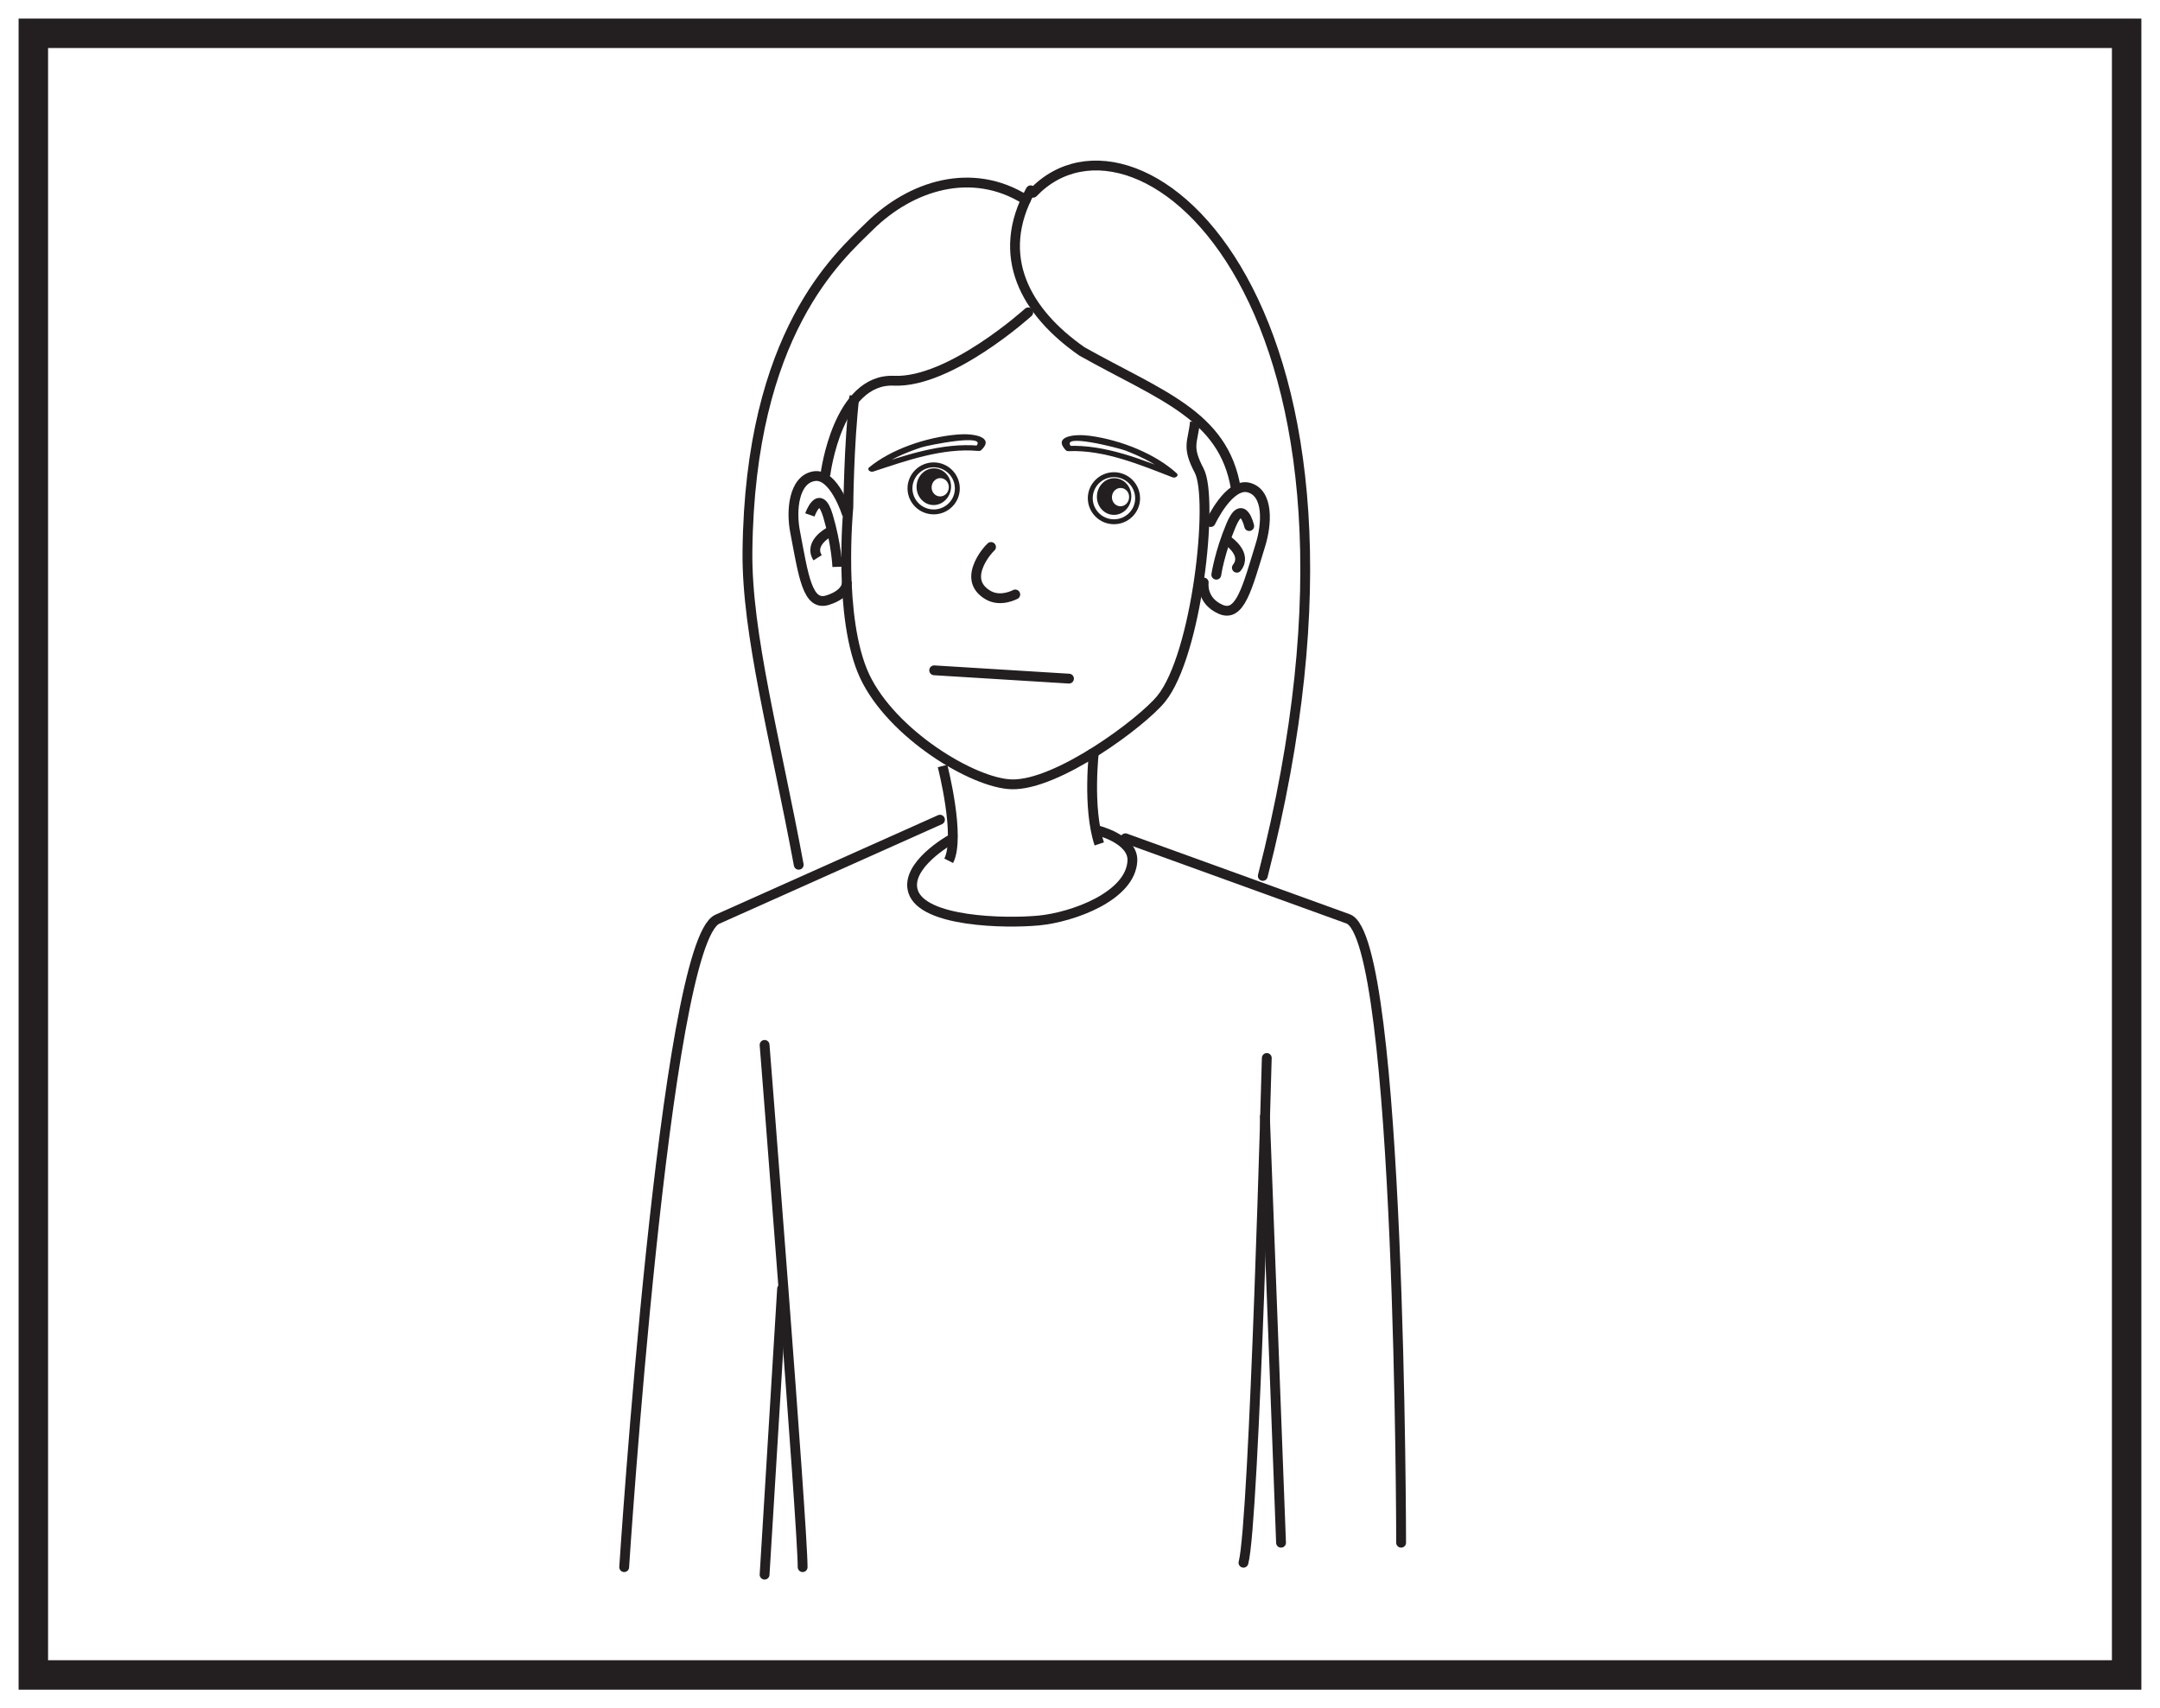 <?xml version="1.0" encoding="UTF-8"?>
<svg xmlns="http://www.w3.org/2000/svg" xmlns:xlink="http://www.w3.org/1999/xlink" width="220pt" height="174pt" viewBox="0 0 220 174" version="1.1">
<g id="surface1">
<rect x="0" y="0" width="220" height="174" style="fill:rgb(100%,100%,100%);fill-opacity:1;stroke:none;"/>
<path style=" stroke:none;fill-rule:nonzero;fill:rgb(100%,100%,100%);fill-opacity:1;" d="M 3.395 3.391 L 216.602 3.391 L 216.602 170.609 L 3.395 170.609 Z M 3.395 3.391 "/>
<path style=" stroke:none;fill-rule:nonzero;fill:rgb(13.73%,12.16%,12.549%);fill-opacity:1;" d="M 218.102 1.891 L 1.895 1.891 L 1.895 172.109 L 218.102 172.109 Z M 215.102 169.109 L 4.895 169.109 L 4.895 4.891 L 215.102 4.891 Z M 215.102 169.109 "/>
<path style="fill:none;stroke-width:1;stroke-linecap:butt;stroke-linejoin:miter;stroke:rgb(13.73%,12.16%,12.549%);stroke-opacity:1;stroke-miterlimit:4;" d="M 0 -0.001 C -0.582 -5.067 -0.621 -11.368 -0.621 -11.368 C -0.621 -11.368 -1.722 -22.669 1.043 -28.563 C 3.813 -34.45 12.106 -39.473 16.012 -39.575 C 20.645 -39.704 29.254 -33.305 31.239 -30.868 C 34.887 -26.376 36.625 -10.489 35.11 -7.618 C 33.801 -5.138 34.477 -4.751 34.68 -2.673 " transform="matrix(1,0,0,-1,87.027,40.316)"/>
<path style="fill:none;stroke-width:1;stroke-linecap:butt;stroke-linejoin:miter;stroke:rgb(13.73%,12.16%,12.549%);stroke-opacity:1;stroke-miterlimit:4;" d="M -0.002 -0 C -0.002 -0 1.858 -7.219 0.627 -9.657 " transform="matrix(1,0,0,-1,96.002,78.023)"/>
<path style="fill:none;stroke-width:1;stroke-linecap:butt;stroke-linejoin:miter;stroke:rgb(13.73%,12.16%,12.549%);stroke-opacity:1;stroke-miterlimit:4;" d="M -0.001 -0.002 C -0.001 -0.002 -0.708 -5.88 0.526 -9.58 " transform="matrix(1,0,0,-1,111.438,76.381)"/>
<path style="fill:none;stroke-width:1;stroke-linecap:round;stroke-linejoin:round;stroke:rgb(13.73%,12.16%,12.549%);stroke-opacity:1;stroke-miterlimit:4;" d="M -0.002 -0.001 C -0.002 -0.001 1.897 4.081 3.908 3.503 C 5.924 2.933 5.721 -0.212 5.08 -2.294 C 3.721 -6.712 3.002 -9.766 1.002 -8.883 C -0.99 -7.997 -0.709 -6.157 -0.709 -6.157 " transform="matrix(1,0,0,-1,123.31,53.175)"/>
<path style="fill:none;stroke-width:1;stroke-linecap:round;stroke-linejoin:round;stroke:rgb(13.73%,12.16%,12.549%);stroke-opacity:1;stroke-miterlimit:4;" d="M -0.001 -0.001 C -0.001 -0.001 -0.661 2.921 -1.844 0.1 C -3.028 -2.708 -3.352 -4.954 -3.352 -4.954 " transform="matrix(1,0,0,-1,127.235,53.585)"/>
<path style="fill:none;stroke-width:1;stroke-linecap:round;stroke-linejoin:round;stroke:rgb(13.73%,12.16%,12.549%);stroke-opacity:1;stroke-miterlimit:4;" d="M 0.001 -0.001 C 0.001 -0.001 1.982 -1.341 0.88 -2.72 " transform="matrix(1,0,0,-1,125.096,55.108)"/>
<path style="fill:none;stroke-width:1;stroke-linecap:butt;stroke-linejoin:miter;stroke:rgb(13.73%,12.16%,12.549%);stroke-opacity:1;stroke-miterlimit:4;" d="M 0.001 -0.002 C 0.001 -0.002 -1.304 4.252 -3.37 3.897 C -5.436 3.545 -5.71 0.408 -5.3 -1.728 C -4.433 -6.267 -4.046 -9.385 -1.968 -8.724 C 0.114 -8.064 -0.015 -6.892 -0.015 -6.892 " transform="matrix(1,0,0,-1,86.276,52.404)"/>
<path style="fill:none;stroke-width:1;stroke-linecap:butt;stroke-linejoin:miter;stroke:rgb(13.73%,12.16%,12.549%);stroke-opacity:1;stroke-miterlimit:4;" d="M 0.002 -0.002 C 0.002 -0.002 0.978 2.83 1.845 -0.099 C 2.716 -3.025 2.795 -5.291 2.795 -5.291 " transform="matrix(1,0,0,-1,82.487,52.447)"/>
<path style="fill:none;stroke-width:1;stroke-linecap:butt;stroke-linejoin:miter;stroke:rgb(13.73%,12.16%,12.549%);stroke-opacity:1;stroke-miterlimit:4;" d="M 0.001 -0.001 C 0.001 -0.001 -2.124 -1.118 -1.175 -2.614 " transform="matrix(1,0,0,-1,84.452,54.198)"/>
<path style=" stroke:none;fill-rule:nonzero;fill:rgb(13.73%,12.16%,12.549%);fill-opacity:1;" d="M 113.258 50.555 C 113.305 50.039 113.734 49.66 114.215 49.707 C 114.695 49.75 115.051 50.203 114.996 50.711 C 114.957 51.23 114.527 51.609 114.047 51.566 C 113.562 51.523 113.207 51.066 113.258 50.555 M 111.73 50.414 C 111.633 51.445 112.34 52.352 113.305 52.438 C 114.273 52.527 115.129 51.766 115.219 50.738 C 115.316 49.707 114.605 48.801 113.645 48.715 C 112.68 48.625 111.824 49.387 111.73 50.414 "/>
<path style="fill:none;stroke-width:0.5;stroke-linecap:butt;stroke-linejoin:miter;stroke:rgb(13.73%,12.16%,12.549%);stroke-opacity:1;stroke-miterlimit:4;" d="M -0.001 -0 C -0.115 -1.317 0.858 -2.485 2.186 -2.606 C 3.51 -2.723 4.682 -1.758 4.803 -0.442 C 4.921 0.883 3.944 2.047 2.624 2.172 C 1.292 2.289 0.124 1.316 -0.001 -0 Z M -0.001 -0 " transform="matrix(1,0,0,-1,111.056,50.531)"/>
<path style=" stroke:none;fill-rule:nonzero;fill:rgb(13.73%,12.16%,12.549%);fill-opacity:1;" d="M 94.891 49.555 C 94.938 49.039 95.371 48.66 95.848 48.703 C 96.328 48.75 96.684 49.199 96.637 49.711 C 96.59 50.23 96.16 50.609 95.676 50.562 C 95.195 50.52 94.844 50.066 94.891 49.555 M 93.363 49.414 C 93.27 50.445 93.973 51.348 94.938 51.438 C 95.906 51.523 96.762 50.762 96.859 49.734 C 96.953 48.703 96.246 47.801 95.277 47.711 C 94.316 47.625 93.457 48.383 93.363 49.414 "/>
<path style="fill:none;stroke-width:0.5;stroke-linecap:butt;stroke-linejoin:miter;stroke:rgb(13.73%,12.16%,12.549%);stroke-opacity:1;stroke-miterlimit:4;" d="M 0.001 0.002 C -0.116 -1.315 0.86 -2.479 2.184 -2.6 C 3.513 -2.721 4.684 -1.752 4.806 -0.44 C 4.923 0.888 3.946 2.049 2.626 2.174 C 1.294 2.291 0.122 1.318 0.001 0.002 Z M 0.001 0.002 " transform="matrix(1,0,0,-1,92.691,49.533)"/>
<path style="fill:none;stroke-width:1;stroke-linecap:round;stroke-linejoin:round;stroke:rgb(13.73%,12.16%,12.549%);stroke-opacity:1;stroke-miterlimit:4;" d="M 0.002 -0.001 C 0.002 -0.001 -4.619 -2.599 -3.78 -5.255 C -2.791 -8.376 5.584 -8.544 9.033 -8.216 C 12.482 -7.884 18.388 -5.748 18.556 -2.134 C 18.658 0.096 14.943 0.983 14.943 0.983 " transform="matrix(1,0,0,-1,96.78,85.545)"/>
<path style="fill:none;stroke-width:1;stroke-linecap:round;stroke-linejoin:round;stroke:rgb(13.73%,12.16%,12.549%);stroke-opacity:1;stroke-miterlimit:4;" d="M -0.001 -0.001 C -0.235 -0.2 -0.841 -0.903 -1.216 -1.751 C -1.685 -2.814 -1.763 -4.067 -0.271 -4.919 C 1.007 -5.642 2.468 -4.837 2.468 -4.837 " transform="matrix(1,0,0,-1,100.939,55.714)"/>
<path style="fill:none;stroke-width:1;stroke-linecap:round;stroke-linejoin:round;stroke:rgb(13.73%,12.16%,12.549%);stroke-opacity:1;stroke-miterlimit:4;" d="M -0.001 -0 C -0.001 -0 3.874 -49.004 3.874 -53.196 " transform="matrix(1,0,0,-1,77.876,106.433)"/>
<path style="fill:none;stroke-width:1;stroke-linecap:round;stroke-linejoin:round;stroke:rgb(13.73%,12.16%,12.549%);stroke-opacity:1;stroke-miterlimit:4;" d="M -0.001 -0.002 C -0.001 -0.002 -1.267 -47.33 -2.376 -51.416 " transform="matrix(1,0,0,-1,129.025,107.764)"/>
<path style="fill:none;stroke-width:1;stroke-linecap:round;stroke-linejoin:round;stroke:rgb(13.73%,12.16%,12.549%);stroke-opacity:1;stroke-miterlimit:4;" d="M -0 -0.002 C 10.695 11.194 38.312 -11.392 23.394 -69.591 " transform="matrix(1,0,0,-1,105.223,19.631)"/>
<path style="fill:none;stroke-width:1;stroke-linecap:round;stroke-linejoin:round;stroke:rgb(13.73%,12.16%,12.549%);stroke-opacity:1;stroke-miterlimit:4;" d="M -0.001 0.001 C -3.728 -6.714 -0.498 -12.433 5.221 -16.413 C 13.182 -20.89 19.647 -22.878 20.889 -30.343 " transform="matrix(1,0,0,-1,104.978,19.384)"/>
<path style="fill:none;stroke-width:1;stroke-linecap:round;stroke-linejoin:round;stroke:rgb(13.73%,12.16%,12.549%);stroke-opacity:1;stroke-miterlimit:4;" d="M 0.001 -0.001 C 0.001 -0.001 -7.964 -7.216 -13.679 -6.966 C -19.401 -6.716 -20.643 -16.415 -20.643 -16.415 " transform="matrix(1,0,0,-1,104.729,31.815)"/>
<path style="fill:none;stroke-width:1;stroke-linecap:round;stroke-linejoin:round;stroke:rgb(13.73%,12.16%,12.549%);stroke-opacity:1;stroke-miterlimit:4;" d="M -0.002 -0.001 C -5.474 3.437 -11.685 1.476 -15.919 -2.692 C -18.998 -5.735 -28.115 -13.481 -28.353 -35.825 C -28.443 -44.177 -25.498 -54.981 -23.13 -67.731 " transform="matrix(1,0,0,-1,104.482,20.355)"/>
<path style="fill:none;stroke-width:1;stroke-linecap:round;stroke-linejoin:round;stroke:rgb(13.73%,12.16%,12.549%);stroke-opacity:1;stroke-miterlimit:4;" d="M 0.001 0.001 L -1.78 -29.12 " transform="matrix(1,0,0,-1,79.655,131.274)"/>
<path style="fill:none;stroke-width:1;stroke-linecap:round;stroke-linejoin:round;stroke:rgb(13.73%,12.16%,12.549%);stroke-opacity:1;stroke-miterlimit:4;" d="M 0.001 -0.001 C -18.565 -8.309 -18.433 -8.251 -22.675 -10.141 C -28.05 -12.528 -32.163 -76.137 -32.163 -76.137 " transform="matrix(1,0,0,-1,95.737,83.492)"/>
<path style="fill:none;stroke-width:1;stroke-linecap:round;stroke-linejoin:round;stroke:rgb(13.73%,12.16%,12.549%);stroke-opacity:1;stroke-miterlimit:4;" d="M 0.001 -0 C 18.563 -6.727 18.43 -6.676 22.676 -8.207 C 28.051 -10.141 28.083 -71.754 28.083 -71.754 " transform="matrix(1,0,0,-1,114.624,85.386)"/>
<path style="fill:none;stroke-width:1;stroke-linecap:round;stroke-linejoin:round;stroke:rgb(13.73%,12.16%,12.549%);stroke-opacity:1;stroke-miterlimit:4;" d="M -0 -0.001 L 1.64 -43.404 " transform="matrix(1,0,0,-1,128.836,113.737)"/>
<path style=" stroke:none;fill-rule:nonzero;fill:rgb(13.73%,12.16%,12.549%);fill-opacity:1;" d="M 108.531 45.84 C 107.238 44.434 109.434 44.18 110.973 44.387 C 114.281 44.828 117.777 46.301 119.863 48.223 C 120.094 48.434 119.742 48.746 119.402 48.613 C 116.238 47.391 112.547 45.816 108.883 45.953 C 108.395 45.973 108.301 45.438 108.793 45.418 C 112.629 45.273 116.414 46.855 119.711 48.133 C 119.559 48.262 119.402 48.395 119.25 48.523 C 118.059 47.426 116.348 46.559 114.656 45.902 C 113.992 45.645 107.766 44.035 109.148 45.535 C 109.418 45.828 108.801 46.133 108.531 45.84 "/>
<path style=" stroke:none;fill-rule:nonzero;fill:rgb(13.73%,12.16%,12.549%);fill-opacity:1;" d="M 99.961 45.832 C 101.328 44.5 99.148 44.129 97.602 44.254 C 94.277 44.52 90.703 45.805 88.52 47.609 C 88.277 47.812 88.609 48.141 88.957 48.027 C 92.184 46.973 95.953 45.598 99.605 45.93 C 100.094 45.973 100.211 45.445 99.723 45.398 C 95.902 45.051 92.039 46.43 88.676 47.527 C 88.824 47.668 88.973 47.809 89.113 47.945 C 90.363 46.91 92.117 46.141 93.844 45.57 C 94.52 45.352 100.824 44.074 99.363 45.496 C 99.078 45.777 99.676 46.113 99.961 45.832 "/>
<path style="fill:none;stroke-width:1;stroke-linecap:round;stroke-linejoin:round;stroke:rgb(13.73%,12.16%,12.549%);stroke-opacity:1;stroke-miterlimit:4;" d="M -0 0.001 C -4.18 0.258 -7.723 0.477 -13.731 0.848 " transform="matrix(1,0,0,-1,108.879,69.126)"/>
</g>
</svg>
